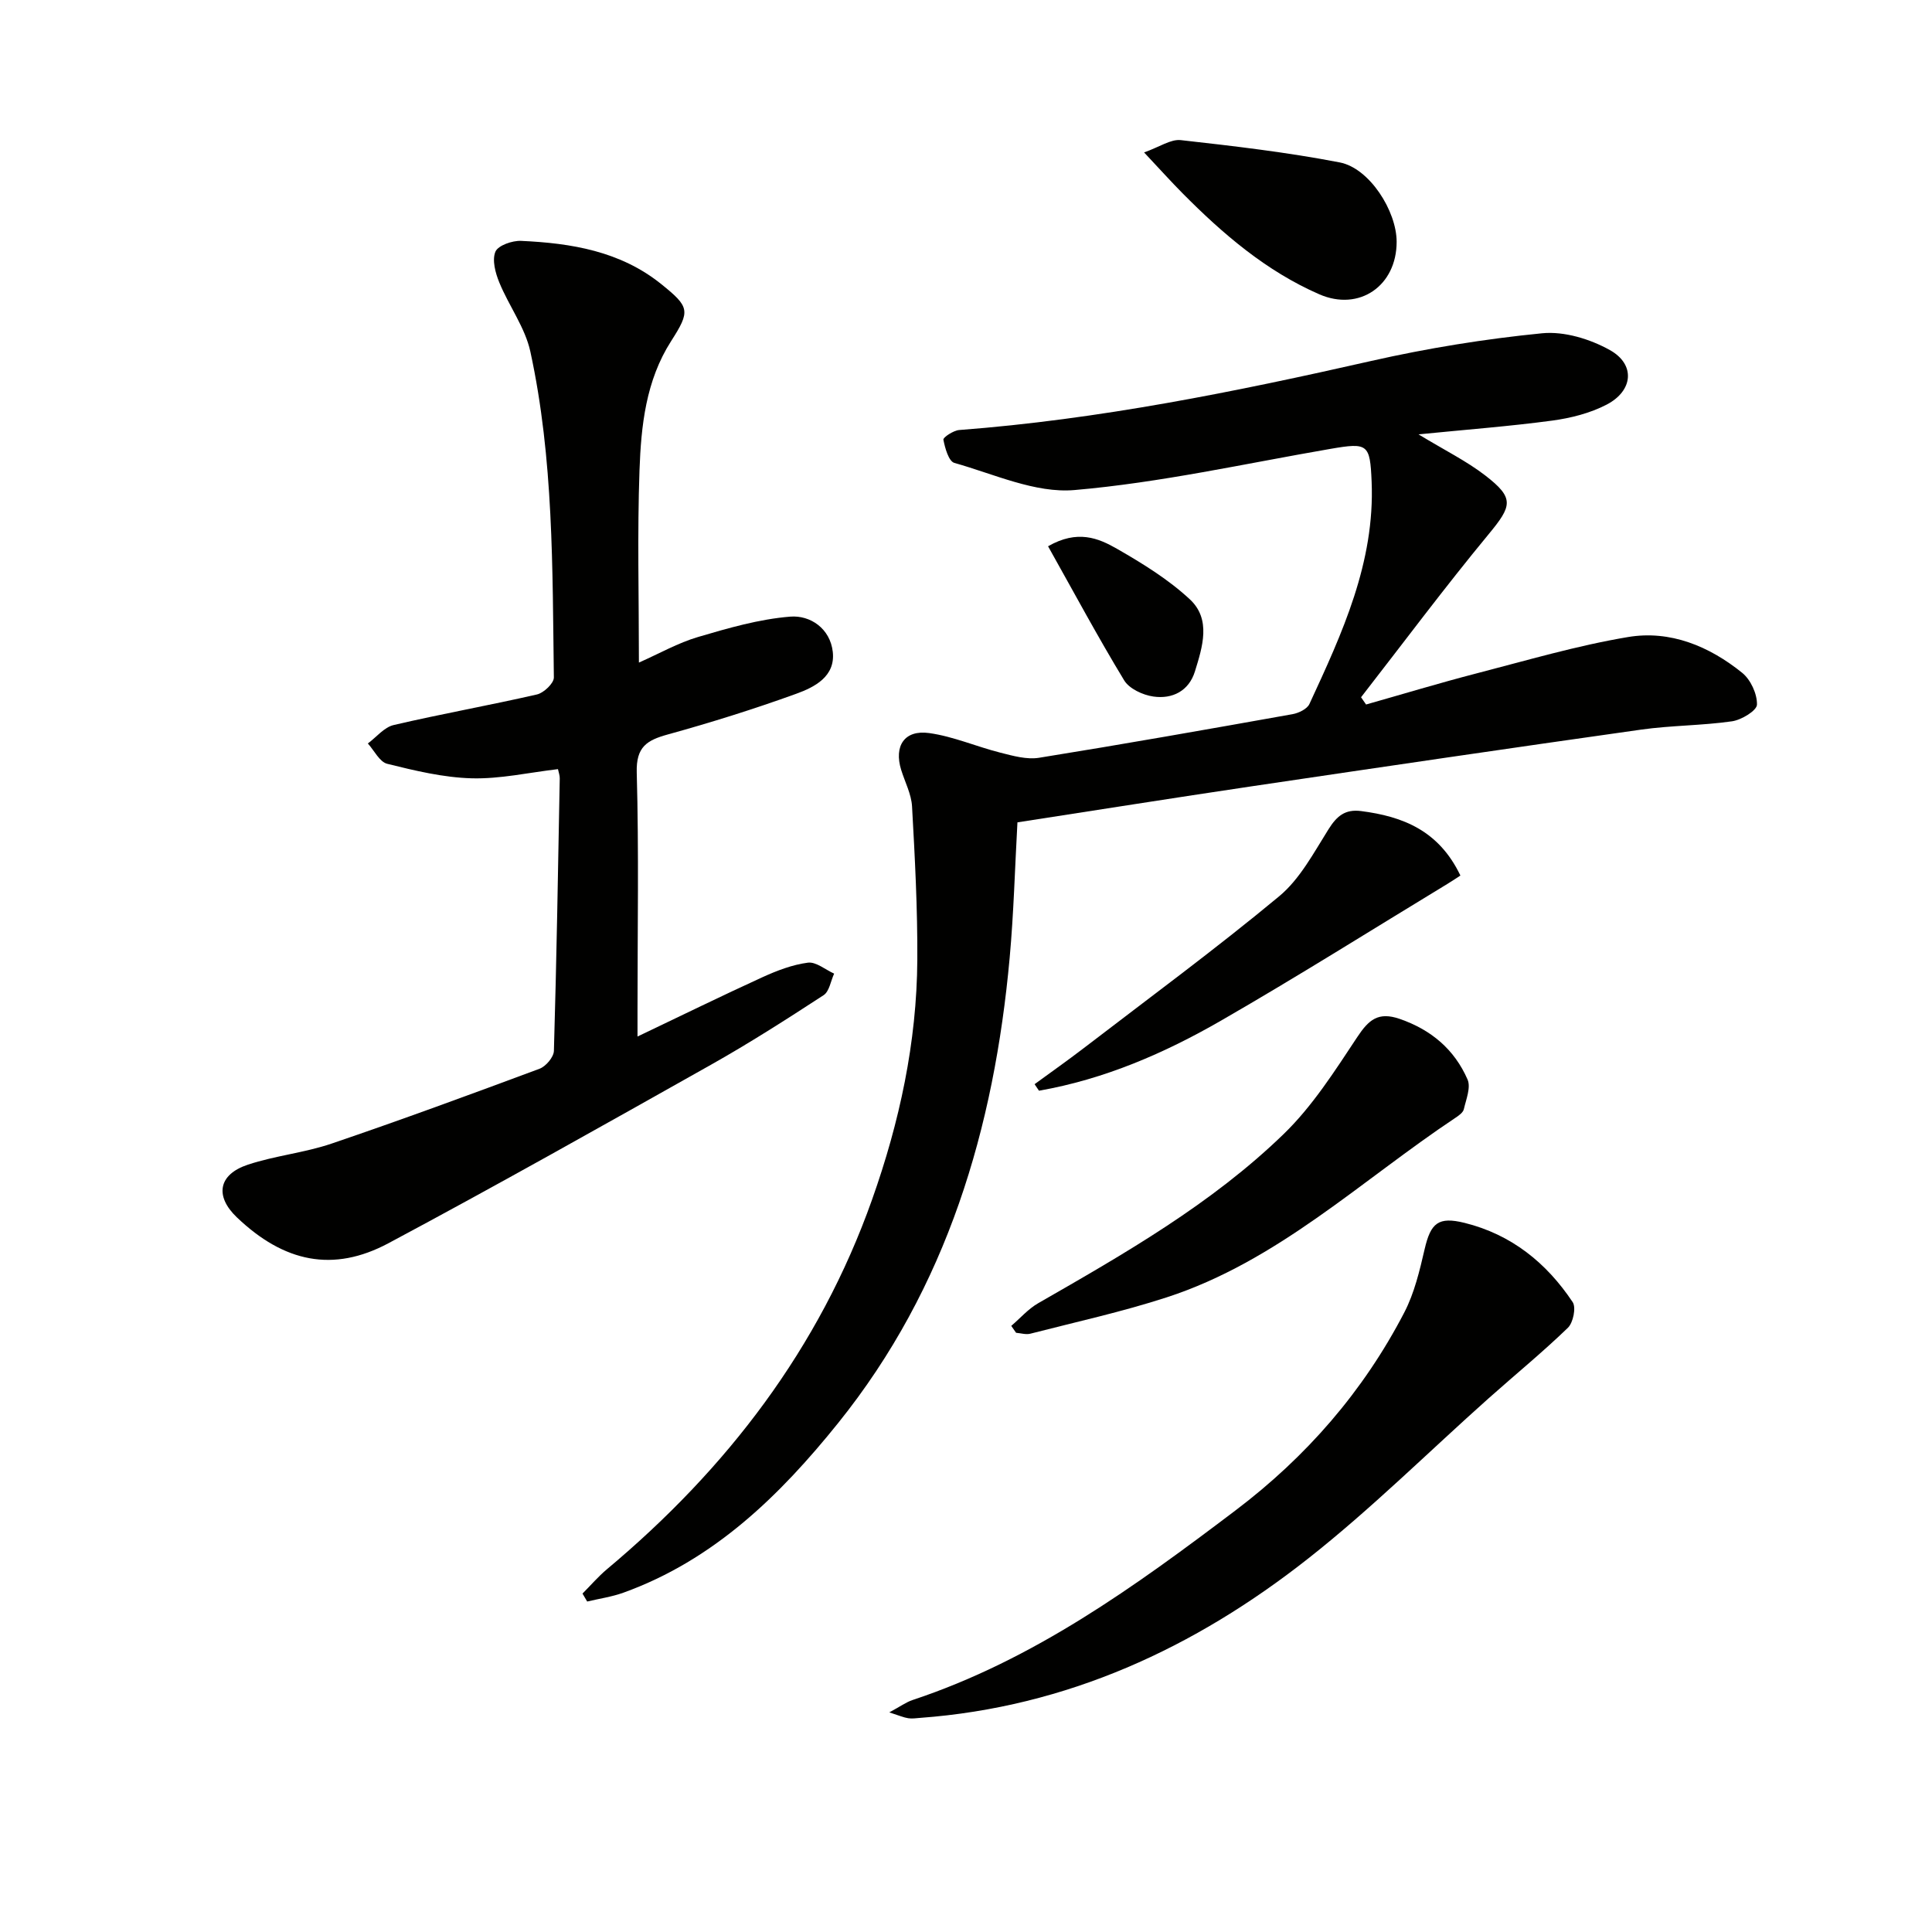 <svg enable-background="new 0 0 400 400" viewBox="0 0 400 400" xmlns="http://www.w3.org/2000/svg"><g fill="#010100"><path d="m120.6 329.93c1.68-1.68 3.24-3.51 5.05-5.03 24.85-20.8 43.98-45.73 54.89-76.5 5.7-16.06 9.28-32.61 9.38-49.7.06-10.57-.5-21.16-1.09-31.72-.14-2.57-1.48-5.08-2.26-7.61-1.51-4.92.68-8.3 5.78-7.6 5.01.69 9.81 2.81 14.76 4.06 2.61.66 5.46 1.47 8.01 1.06 17.53-2.82 35.01-5.91 52.49-9.03 1.28-.23 3.01-1.07 3.49-2.1 6.78-14.65 13.58-29.31 12.88-46.06-.33-7.78-.77-8.1-8.5-6.77-17.65 3.04-35.24 7-53.03 8.53-8.09.7-16.64-3.31-24.86-5.62-1.17-.33-1.94-3.07-2.27-4.81-.09-.47 2.08-1.91 3.28-2 28.89-2.19 57.16-7.92 85.35-14.31 11.62-2.63 23.48-4.55 35.33-5.72 4.57-.45 9.93 1.19 14.03 3.48 5.32 2.97 4.84 8.42-.67 11.29-3.42 1.78-7.42 2.79-11.27 3.31-8.78 1.18-17.64 1.85-27.68 2.85 5.45 3.31 9.92 5.51 13.79 8.49 6.12 4.72 5.6 6.29.68 12.24-9.08 10.99-17.61 22.44-26.37 33.7.35.5.69 1 1.04 1.5 7.63-2.16 15.22-4.46 22.9-6.45 10.41-2.69 20.77-5.75 31.35-7.52 8.71-1.46 16.8 1.9 23.62 7.41 1.76 1.42 3.12 4.38 3.06 6.59-.03 1.24-3.22 3.17-5.18 3.45-6.22.89-12.58.84-18.81 1.72-26.94 3.8-53.87 7.77-80.78 11.76-16.08 2.39-32.14 4.94-48.34 7.44-.53 9.54-.77 18.83-1.61 28.05-3.21 35.25-12.94 68.24-35.5 96.3-12.07 15.02-25.74 28.38-44.45 35.13-2.41.87-5.01 1.24-7.52 1.84-.32-.56-.64-1.1-.97-1.65z"/><path d="m115.52 159.24c-6.06.71-11.98 2.06-17.87 1.9-5.86-.16-11.74-1.58-17.47-3-1.59-.39-2.7-2.75-4.02-4.21 1.77-1.31 3.37-3.36 5.35-3.82 9.84-2.3 19.81-4.07 29.66-6.33 1.41-.32 3.52-2.32 3.5-3.52-.3-22.59-.04-45.27-4.87-67.48-1.09-4.99-4.45-9.46-6.43-14.31-.81-1.97-1.52-4.63-.8-6.36.55-1.3 3.49-2.32 5.31-2.24 10.4.47 20.54 2.13 29 8.93 5.95 4.78 6.07 5.57 2.07 11.82-5.24 8.19-6.22 17.52-6.55 26.79-.46 12.97-.12 25.97-.12 39.77 4.23-1.87 8.1-4.08 12.25-5.3 6.24-1.84 12.62-3.69 19.05-4.21 4.21-.35 8.31 2.49 8.84 7.3.56 5.1-3.78 7.3-7.6 8.68-8.73 3.16-17.61 5.94-26.55 8.41-4.35 1.2-6.58 2.57-6.44 7.86.45 16.32.16 32.65.16 48.98v5.7c9.13-4.35 17.44-8.43 25.85-12.27 3-1.37 6.2-2.6 9.42-3.02 1.69-.22 3.62 1.45 5.44 2.27-.71 1.52-.99 3.68-2.18 4.46-7.66 4.99-15.37 9.93-23.33 14.41-22.16 12.47-44.32 24.96-66.75 36.94-11.49 6.14-21.66 3.94-31.39-5.34-4.61-4.39-3.88-8.88 2.28-10.92 5.64-1.87 11.7-2.45 17.32-4.36 14.44-4.91 28.76-10.18 43.06-15.5 1.31-.49 2.93-2.4 2.97-3.7.55-18.8.86-37.61 1.21-56.41.02-.61-.23-1.25-.37-1.92z"/><path d="m184.12 354.53c2.27-1.22 3.47-2.11 4.82-2.56 25.07-8.32 46.05-23.51 66.81-39.22 14.75-11.16 26.5-24.68 34.98-40.99 2.1-4.04 3.19-8.67 4.23-13.16 1.26-5.42 2.85-6.75 8.25-5.42 9.7 2.4 16.98 8.28 22.4 16.42.74 1.12.1 4.25-1 5.31-5.26 5.08-10.93 9.72-16.4 14.59-12.42 11.07-24.27 22.86-37.32 33.14-23.54 18.56-50 30.79-80.4 33.03-.82.06-1.66.2-2.45.07-.94-.14-1.86-.55-3.92-1.21z"/><path d="m209.37 274.51c1.85-1.58 3.5-3.5 5.57-4.69 17.92-10.28 35.9-20.56 50.82-35.02 5.98-5.79 10.61-13.09 15.25-20.09 2.37-3.58 4.34-5.29 8.78-3.76 6.54 2.26 11.34 6.34 14.05 12.55.72 1.64-.3 4.12-.77 6.15-.16.69-1.03 1.31-1.71 1.76-19.56 13.01-36.86 29.73-59.8 37.19-9.26 3.01-18.81 5.1-28.25 7.53-.9.23-1.95-.11-2.94-.19-.34-.48-.67-.96-1-1.43z"/><path d="m214.2 224.47c3.39-2.48 6.83-4.9 10.17-7.46 13.55-10.4 27.32-20.53 40.45-31.43 4.31-3.57 7.17-9.02 10.24-13.9 1.71-2.72 3.42-4.18 6.72-3.76 8.64 1.11 16.11 4.01 20.58 13.35-.74.48-1.69 1.13-2.67 1.72-15.59 9.46-31.02 19.18-46.82 28.28-11.77 6.79-24.23 12.18-37.76 14.55-.31-.45-.61-.9-.91-1.35z"/><path d="m236.87 31.56c3.24-1.15 5.52-2.78 7.6-2.55 11.01 1.23 22.05 2.52 32.92 4.62 6.15 1.19 11.77 10.06 11.77 16.44 0 9.11-7.74 14.48-16.04 10.85-10.99-4.8-19.95-12.49-28.3-20.92-2.33-2.35-4.54-4.81-7.95-8.44z"/><path d="m216.99 113.1c6.09-3.5 10.43-1.68 14.25.51 5.31 3.05 10.66 6.34 15.11 10.48s2.61 9.86 1.05 14.91c-1.25 4.06-4.67 5.78-8.61 5.21-2.18-.31-4.99-1.61-6.05-3.36-5.48-9.03-10.48-18.36-15.75-27.75z"/></g></svg>